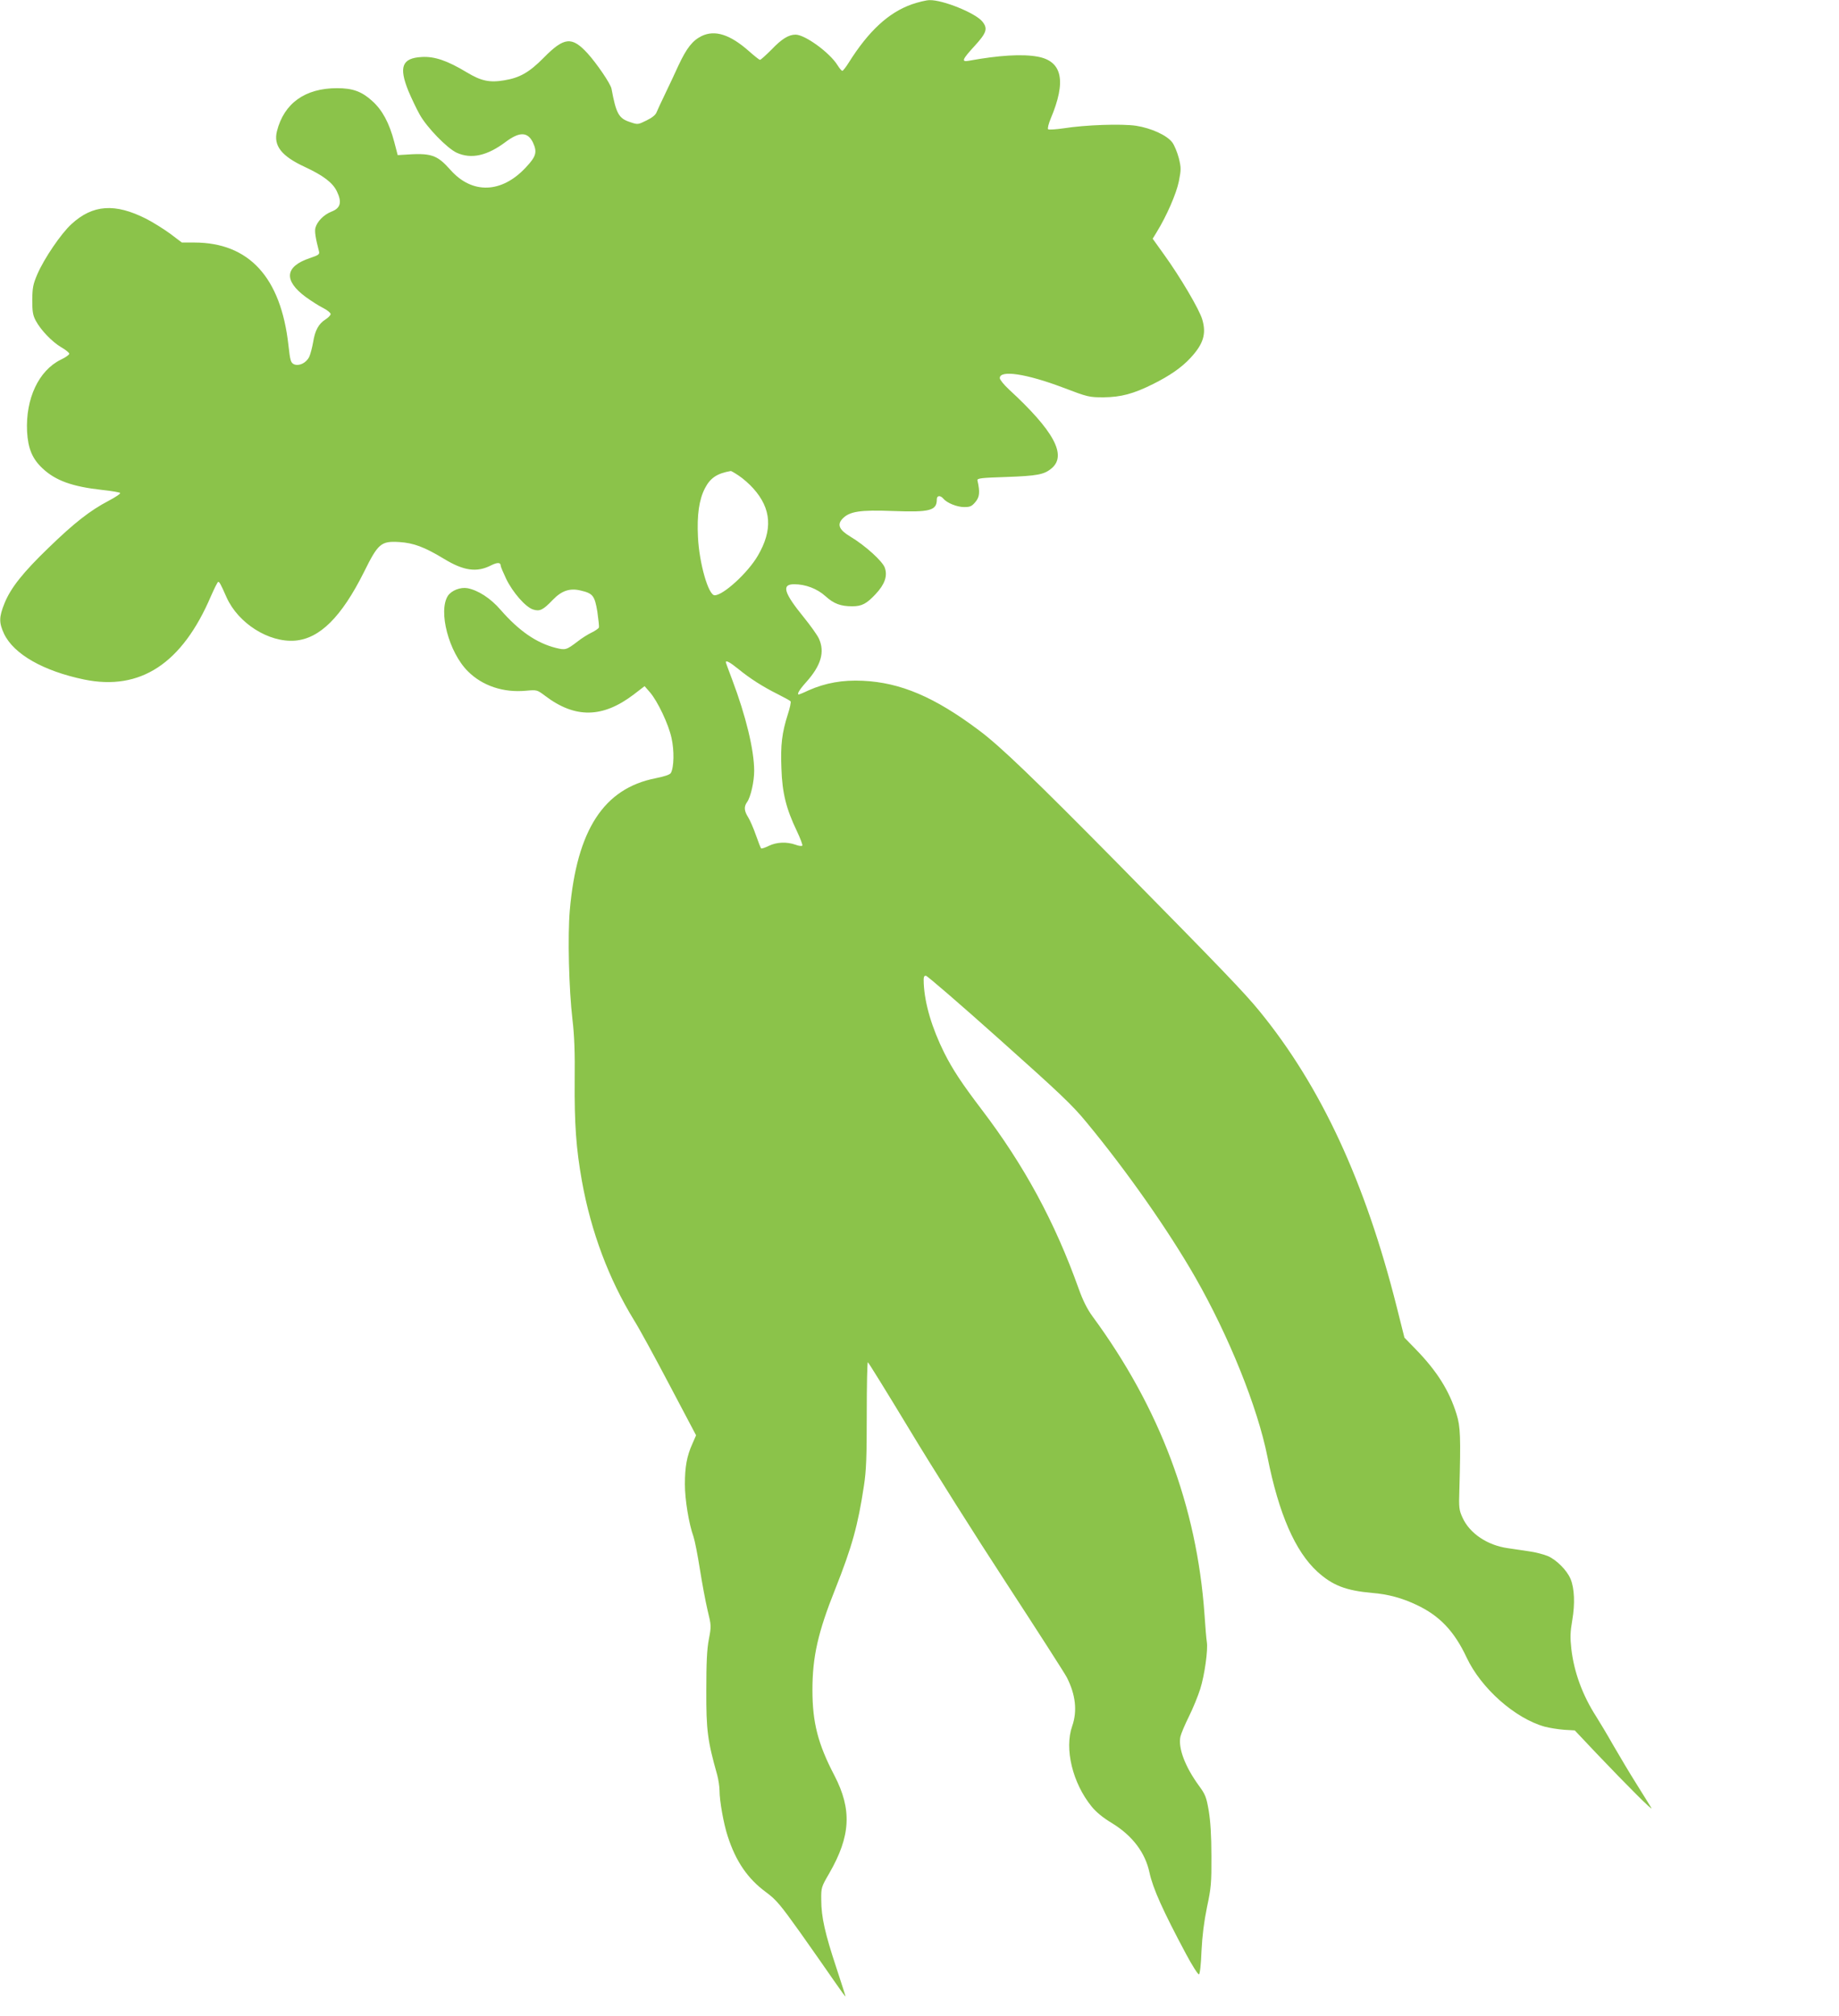 <?xml version="1.0" standalone="no"?>
<!DOCTYPE svg PUBLIC "-//W3C//DTD SVG 20010904//EN"
 "http://www.w3.org/TR/2001/REC-SVG-20010904/DTD/svg10.dtd">
<svg version="1.0" xmlns="http://www.w3.org/2000/svg"
 width="1168pt" height="1280pt" viewBox="0 0 1168 1280"
 preserveAspectRatio="xMidYMid meet">
<g transform="translate(0,1280) scale(0.1,-0.1)"
fill="#8bc34a" stroke="none">
<path d="M5790 12772 c-147 -52 -274 -170 -399 -369 -18 -29 -37 -53 -41 -53
-5 0 -18 16 -30 35 -49 80 -207 195 -267 195 -44 0 -88 -27 -152 -94 -36 -36
-69 -66 -74 -66 -5 0 -36 25 -70 55 -120 106 -216 137 -301 96 -58 -29 -95
-76 -147 -187 -22 -49 -60 -129 -84 -179 -24 -49 -48 -102 -54 -116 -6 -18
-28 -36 -65 -54 -55 -27 -55 -27 -105 -10 -71 23 -88 54 -117 211 -5 31 -94
161 -152 225 -100 109 -149 104 -279 -28 -92 -93 -152 -127 -250 -143 -94 -16
-148 -4 -239 51 -123 74 -204 102 -286 97 -125 -7 -146 -63 -84 -216 19 -45
51 -113 72 -150 45 -81 174 -214 235 -242 93 -42 194 -19 311 69 88 66 140 64
173 -4 28 -61 21 -88 -46 -159 -153 -164 -340 -170 -477 -16 -88 99 -123 110
-302 97 l-34 -2 -22 84 c-32 121 -75 201 -139 259 -67 61 -124 82 -224 82
-204 0 -337 -96 -382 -273 -23 -92 28 -158 177 -227 116 -54 178 -100 204
-156 33 -68 23 -106 -35 -128 -48 -19 -91 -62 -102 -104 -5 -22 1 -64 23 -148
5 -19 -2 -24 -58 -43 -159 -53 -168 -142 -26 -247 35 -25 84 -57 111 -70 26
-13 47 -31 47 -38 0 -8 -15 -23 -32 -34 -44 -28 -67 -69 -79 -144 -6 -34 -17
-77 -25 -94 -19 -39 -65 -61 -97 -47 -20 10 -24 22 -35 121 -48 431 -250 651
-597 652 l-80 0 -74 56 c-41 30 -110 73 -153 95 -198 100 -339 90 -474 -34
-66 -60 -174 -219 -217 -319 -27 -63 -31 -85 -32 -163 0 -74 4 -97 22 -131 32
-60 104 -135 162 -169 28 -16 51 -35 51 -41 0 -7 -24 -24 -54 -38 -140 -69
-224 -247 -214 -456 6 -108 33 -173 98 -234 83 -78 189 -116 379 -137 58 -6
110 -15 114 -19 5 -4 -29 -27 -75 -51 -116 -61 -216 -139 -378 -296 -164 -158
-241 -255 -281 -353 -36 -89 -36 -124 -3 -195 62 -129 249 -236 509 -290 356
-73 622 101 805 530 22 50 42 90 46 90 8 0 14 -10 53 -98 74 -165 268 -288
435 -275 157 13 295 150 438 436 90 182 108 197 225 190 90 -6 158 -31 282
-106 126 -77 210 -89 302 -41 39 19 59 18 59 -3 0 -6 16 -44 35 -84 42 -86
122 -178 170 -194 43 -14 64 -4 126 61 57 59 109 76 178 59 77 -18 88 -33 105
-134 7 -50 12 -95 10 -101 -3 -6 -24 -21 -47 -32 -23 -11 -63 -36 -88 -56 -72
-55 -78 -56 -139 -41 -123 31 -234 108 -351 242 -63 73 -142 124 -210 137 -44
8 -101 -14 -124 -48 -63 -97 5 -359 127 -480 92 -92 226 -137 370 -123 68 6
69 6 121 -33 190 -144 365 -141 562 9 l69 53 34 -39 c49 -57 118 -202 137
-290 18 -79 16 -186 -4 -222 -6 -11 -38 -22 -98 -34 -328 -65 -499 -327 -544
-838 -14 -165 -6 -498 17 -695 12 -100 16 -210 14 -385 -2 -278 9 -432 46
-640 58 -322 171 -623 332 -885 31 -49 132 -234 224 -409 l169 -320 -24 -55
c-35 -78 -47 -146 -47 -257 0 -96 25 -250 55 -333 8 -24 26 -115 40 -204 14
-89 36 -207 49 -262 24 -98 24 -101 8 -185 -12 -63 -16 -146 -16 -325 -1 -251
8 -319 69 -535 8 -30 15 -75 15 -101 0 -64 26 -211 52 -289 51 -159 127 -270
243 -355 65 -48 90 -78 218 -257 79 -112 176 -250 215 -307 40 -58 72 -102 72
-98 0 4 -27 87 -59 185 -70 211 -95 319 -95 427 -1 79 0 82 51 170 136 236
145 404 33 620 -105 201 -140 337 -140 544 0 210 35 366 145 641 106 267 144
403 182 655 15 97 18 183 18 453 0 182 3 332 7 332 3 0 122 -192 264 -427 142
-236 419 -675 617 -978 197 -302 369 -570 382 -595 57 -111 68 -215 35 -310
-51 -144 2 -362 123 -511 29 -36 73 -72 130 -106 130 -80 211 -187 238 -315
22 -101 86 -243 232 -516 39 -73 76 -131 82 -129 6 2 13 63 16 148 5 99 16
186 35 279 26 122 29 153 28 325 0 130 -6 221 -17 287 -15 88 -22 104 -63 160
-86 118 -132 237 -117 310 4 18 28 76 54 128 26 52 58 131 72 175 28 89 50
249 42 298 -3 18 -10 97 -15 177 -49 686 -284 1310 -711 1891 -33 45 -61 100
-88 176 -152 425 -346 783 -618 1140 -126 166 -182 251 -236 358 -78 157 -124
311 -130 440 -2 41 1 50 14 49 9 -1 219 -182 465 -402 383 -342 465 -419 555
-529 254 -307 518 -683 690 -983 214 -374 396 -825 459 -1141 72 -362 176
-600 317 -729 96 -87 180 -120 348 -135 101 -8 189 -32 280 -75 148 -69 241
-167 320 -335 92 -196 307 -386 495 -439 30 -8 86 -17 124 -20 l68 -4 136
-144 c198 -208 367 -377 350 -348 -8 14 -50 81 -93 150 -43 68 -110 181 -150
250 -39 69 -88 150 -107 180 -88 137 -141 283 -158 430 -8 72 -7 107 6 182 18
104 14 202 -11 262 -23 55 -89 121 -144 145 -27 11 -80 25 -118 30 -37 6 -98
14 -135 20 -131 18 -244 94 -289 194 -22 48 -24 63 -20 177 9 333 7 401 -18
480 -46 149 -124 273 -258 411 l-73 75 -49 195 c-200 794 -481 1401 -873 1880
-95 116 -232 259 -897 934 -528 535 -749 748 -884 848 -281 211 -498 303 -737
314 -128 6 -236 -13 -345 -61 -31 -15 -59 -26 -61 -26 -15 0 3 30 46 78 95
106 120 192 81 277 -10 22 -53 82 -95 134 -128 157 -144 211 -62 211 72 0 146
-28 199 -76 53 -48 96 -64 170 -64 61 0 91 16 149 78 57 61 76 114 58 166 -13
41 -126 143 -220 199 -70 42 -84 75 -50 112 45 48 112 58 322 50 236 -9 278 3
278 74 0 25 22 27 41 5 23 -28 87 -54 133 -54 38 0 48 5 71 32 27 32 30 63 13
138 -2 13 27 16 182 21 197 7 242 15 289 55 99 83 14 239 -272 502 -31 29 -57
61 -57 71 0 53 168 28 401 -60 160 -61 166 -62 259 -62 109 1 189 22 313 84
105 52 183 106 238 166 82 88 102 153 75 244 -18 63 -140 270 -244 414 l-71
99 25 41 c63 102 125 244 141 322 15 76 15 87 0 149 -10 37 -28 82 -42 100
-34 45 -133 90 -228 105 -92 14 -323 6 -462 -16 -49 -7 -94 -10 -98 -6 -5 5 3
35 16 67 101 239 74 365 -82 394 -98 18 -246 9 -438 -26 -49 -9 -42 8 37 94
76 83 85 110 50 154 -42 54 -251 139 -336 137 -21 0 -73 -13 -114 -27z m-1097
-2993 c26 -17 67 -53 91 -80 116 -129 125 -264 29 -428 -63 -108 -219 -251
-274 -251 -40 0 -98 204 -106 370 -7 140 7 237 44 309 34 66 77 95 164 110 3
1 27 -13 52 -30z m-5 -1226 c76 -62 156 -113 250 -160 42 -21 80 -42 83 -46 4
-5 -4 -42 -17 -82 -38 -119 -47 -196 -41 -344 5 -156 30 -256 98 -398 22 -46
37 -87 35 -92 -3 -5 -23 -3 -43 5 -56 20 -121 17 -170 -7 -24 -12 -46 -19 -49
-16 -3 3 -18 41 -33 84 -15 43 -37 94 -49 113 -26 41 -28 68 -7 97 23 32 45
130 45 198 0 132 -53 350 -140 580 -22 58 -40 107 -40 110 0 14 26 0 78 -42z"/>
</g>
</svg>
